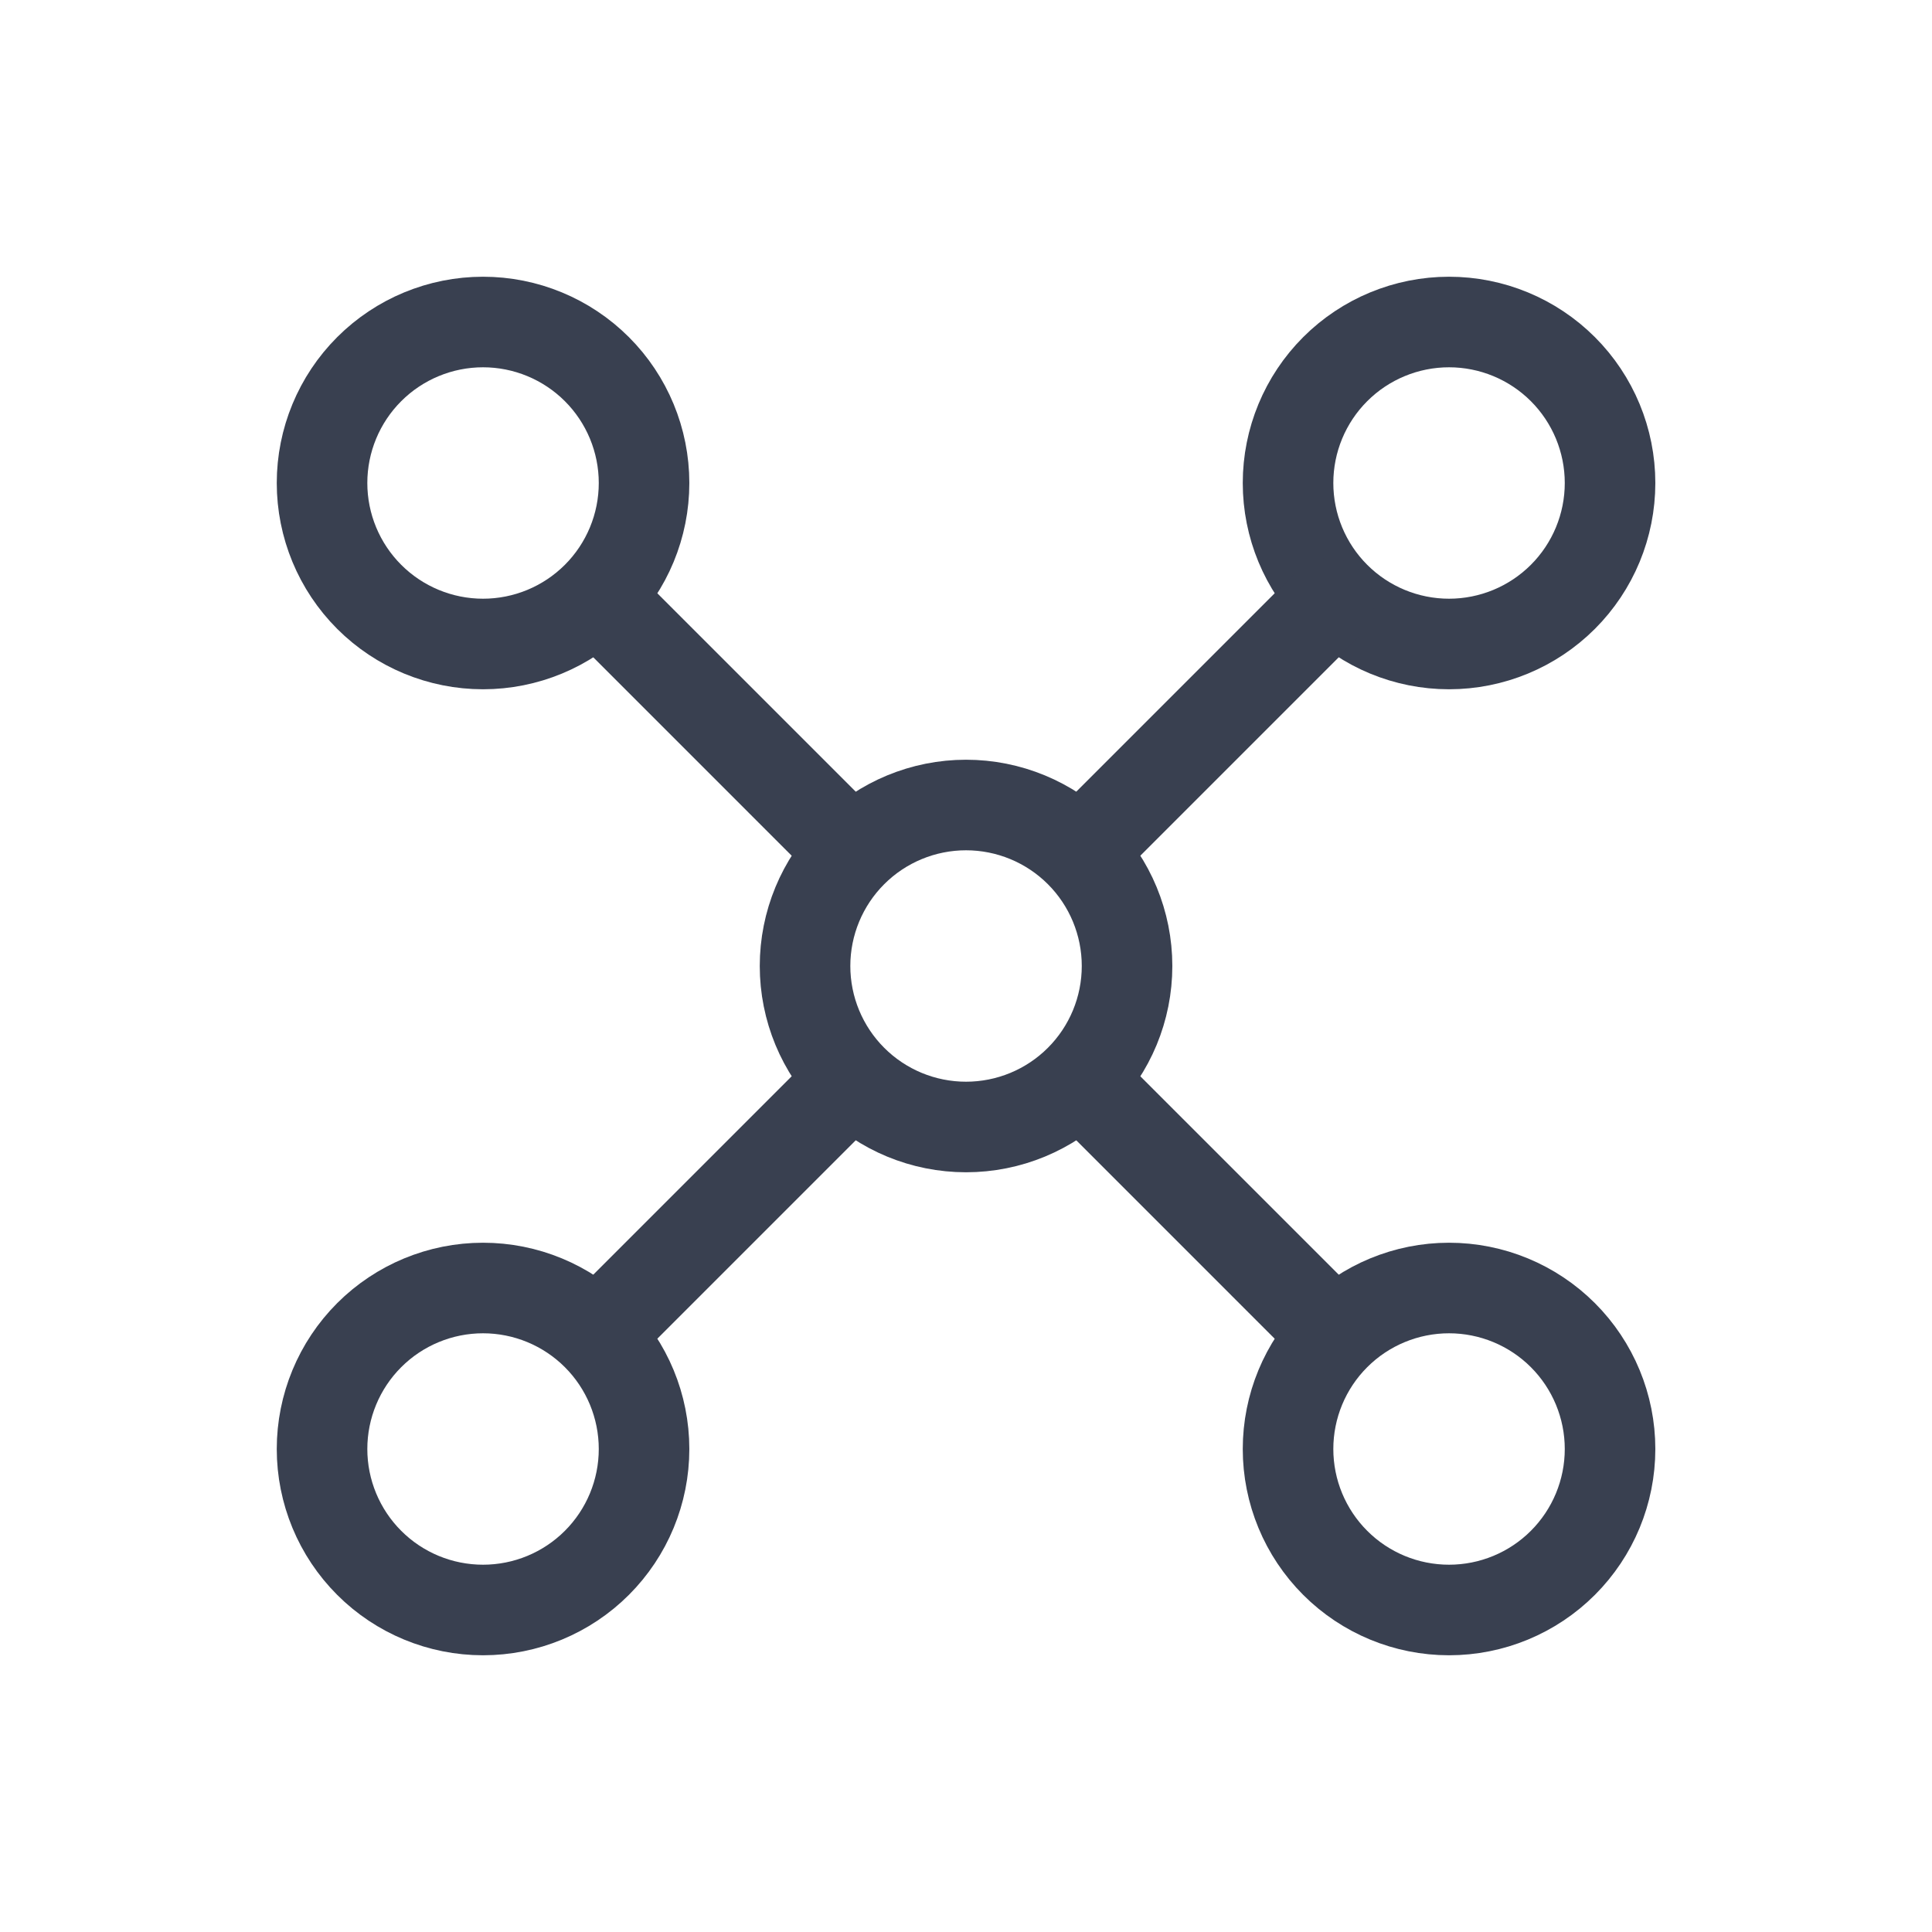 <svg width="64" height="64" viewBox="0 0 64 64" fill="none" xmlns="http://www.w3.org/2000/svg">
<path d="M21.335 48C21.335 46.586 20.773 45.229 19.773 44.229C18.772 43.229 17.416 42.667 16.001 42.667C14.587 42.667 13.23 43.229 12.23 44.229C11.23 45.229 10.668 46.586 10.668 48C10.668 49.415 11.23 50.771 12.23 51.771C13.23 52.772 14.587 53.333 16.001 53.333C17.416 53.333 18.772 52.772 19.773 51.771C20.773 50.771 21.335 49.415 21.335 48Z" stroke="#394050" stroke-width="3" stroke-linecap="round" stroke-linejoin="round"/>
<path d="M53.335 16C53.335 14.586 52.773 13.229 51.773 12.229C50.772 11.229 49.416 10.667 48.001 10.667C46.587 10.667 45.23 11.229 44.23 12.229C43.23 13.229 42.668 14.586 42.668 16C42.668 17.415 43.23 18.771 44.23 19.771C45.23 20.771 46.587 21.333 48.001 21.333C49.416 21.333 50.772 20.771 51.773 19.771C52.773 18.771 53.335 17.415 53.335 16Z" stroke="#394050" stroke-width="3" stroke-linecap="round" stroke-linejoin="round"/>
<path d="M21.335 16C21.335 14.586 20.773 13.229 19.773 12.229C18.772 11.229 17.416 10.667 16.001 10.667C14.587 10.667 13.23 11.229 12.23 12.229C11.23 13.229 10.668 14.586 10.668 16C10.668 17.415 11.23 18.771 12.23 19.771C13.23 20.771 14.587 21.333 16.001 21.333C17.416 21.333 18.772 20.771 19.773 19.771C20.773 18.771 21.335 17.415 21.335 16Z" stroke="#394050" stroke-width="3" stroke-linecap="round" stroke-linejoin="round"/>
<path d="M53.335 48C53.335 46.586 52.773 45.229 51.773 44.229C50.772 43.229 49.416 42.667 48.001 42.667C46.587 42.667 45.23 43.229 44.23 44.229C43.23 45.229 42.668 46.586 42.668 48C42.668 49.415 43.23 50.771 44.23 51.771C45.23 52.772 46.587 53.333 48.001 53.333C49.416 53.333 50.772 52.772 51.773 51.771C52.773 50.771 53.335 49.415 53.335 48Z" stroke="#394050" stroke-width="3" stroke-linecap="round" stroke-linejoin="round"/>
<path d="M37.335 32C37.335 30.586 36.773 29.229 35.773 28.229C34.772 27.229 33.416 26.667 32.001 26.667C30.587 26.667 29.23 27.229 28.23 28.229C27.23 29.229 26.668 30.586 26.668 32C26.668 33.415 27.23 34.771 28.23 35.771C29.23 36.772 30.587 37.333 32.001 37.333C33.416 37.333 34.772 36.772 35.773 35.771C36.773 34.771 37.335 33.415 37.335 32Z" stroke="#394050" stroke-width="3" stroke-linecap="round" stroke-linejoin="round"/>
<path d="M20 20L28 28" stroke="#394050" stroke-width="3" stroke-linecap="round" stroke-linejoin="round"/>
<path d="M20 44L28 36" stroke="#394050" stroke-width="3" stroke-linecap="round" stroke-linejoin="round"/>
<path d="M36 36L44 44" stroke="#394050" stroke-width="3" stroke-linecap="round" stroke-linejoin="round"/>
<path d="M44 20L36 28" stroke="#394050" stroke-width="3" stroke-linecap="round" stroke-linejoin="round"/>
</svg>
